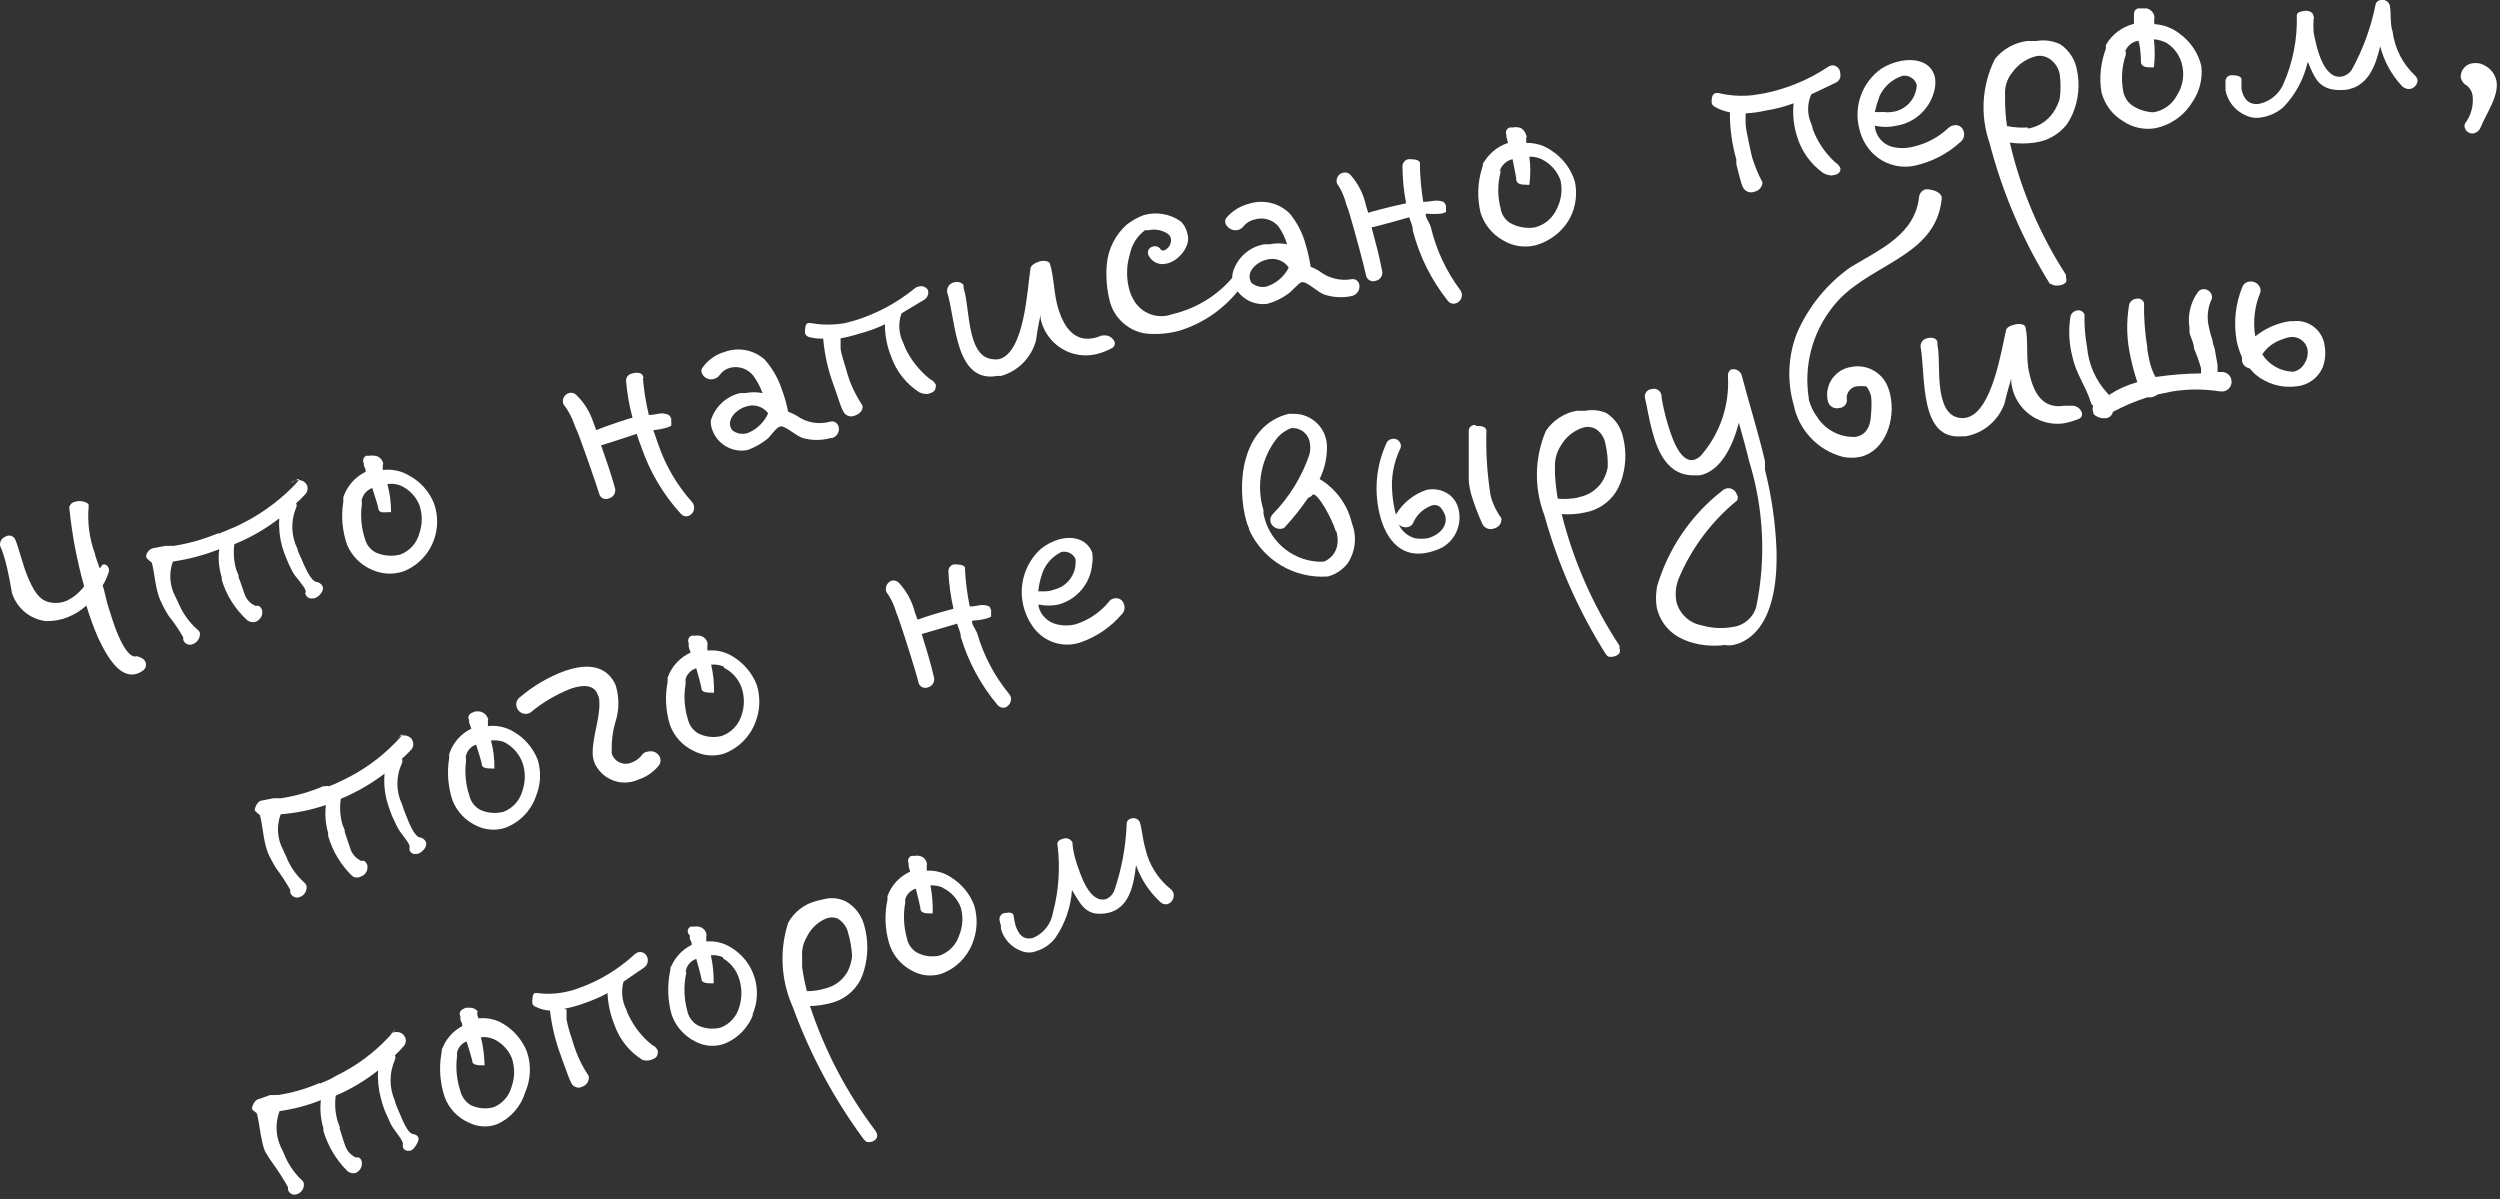 <?xml version="1.0" encoding="UTF-8" standalone="no"?> <svg xmlns="http://www.w3.org/2000/svg" xmlns:xlink="http://www.w3.org/1999/xlink" xmlns:serif="http://www.serif.com/" width="100%" height="100%" viewBox="0 0 371 178" xml:space="preserve" style="fill-rule:evenodd;clip-rule:evenodd;stroke-linejoin:round;stroke-miterlimit:2;"><rect x="0" y="0" width="371" height="178" fill="#333333" stroke="none"/> <g transform="matrix(1,0,0,1,-1032.62,-1170.98)"> <g id="_123Ресурс-15.svg" serif:id="123Ресурс 15.svg" transform="matrix(4.167,0,0,4.167,1217.87,1259.65)"> <g transform="matrix(1,0,0,1,-44.46,-21.28)"> <clipPath id="_clip1"> <rect x="0" y="0" width="88.92" height="42.56"></rect> </clipPath> <g clip-path="url(#_clip1)"> <g id="Слой_2"> <g id="Слой_2-2"> <path d="M2.68,17.87C2.85,17.81 3.1,17.87 3.16,17.97L3.16,18.05C3.112,18.613 3.187,19.179 3.38,19.71C3.38,19.76 3.53,20.18 3.55,20.23C3.6,20.23 3.62,20.13 3.66,20.11C3.742,20.084 3.832,20.128 3.86,20.21C3.896,20.275 3.896,20.355 3.86,20.42C3.81,20.571 3.743,20.715 3.66,20.85C3.72,21.01 3.81,21.48 3.87,21.64C3.93,21.8 4.04,22.23 4.22,22.64C4.4,23.05 4.64,23.45 4.87,23.37C5.1,23.29 4.87,23.37 4.87,23.37C4.87,23.37 5.11,23.42 5.17,23.55C5.231,23.656 5.206,23.793 5.11,23.87C5.053,23.916 4.989,23.953 4.92,23.98C4.38,24.19 3.92,23.62 3.5,22.72C3.337,22.345 3.197,21.961 3.08,21.57C2.885,21.743 2.662,21.882 2.42,21.98C2.169,22.08 1.9,22.127 1.63,22.12C1.07,22.049 0.601,21.658 0.43,21.12C0.33,20.54 0.21,19.88 0,19.42C0,19.28 0.06,19.17 0.2,19.11C0.238,19.086 0.283,19.073 0.328,19.073C0.417,19.073 0.498,19.122 0.54,19.2C0.69,19.54 0.81,20.15 1.04,20.66C1.27,21.17 1.48,21.44 1.9,21.47C2.06,21.485 2.221,21.461 2.37,21.4C2.619,21.281 2.836,21.102 3,20.88C2.741,19.961 2.564,19.02 2.47,18.07C2.49,17.966 2.575,17.885 2.68,17.87Z" style="fill:white;fill-rule:nonzero;"></path> <path d="M10.36,17.21C10.394,17.164 10.444,17.132 10.5,17.12C10.622,17.073 10.76,17.096 10.86,17.18C10.892,17.212 10.919,17.249 10.94,17.29C10.983,17.411 10.947,17.546 10.85,17.63C10.758,17.734 10.657,17.831 10.55,17.92C10.574,17.971 10.574,18.029 10.55,18.08C10.351,18.554 10.37,19.091 10.6,19.55C10.6,19.62 10.68,19.77 10.75,19.93C10.89,20.27 11.09,20.69 11.26,20.72C11.355,20.733 11.44,20.788 11.49,20.87C11.56,21.05 11.37,21.25 11.2,21.31L11.14,21.31C11.037,21.333 10.931,21.278 10.89,21.18C10.849,21.082 10.89,21.13 10.89,21.1L10.89,21.03C10.8,20.81 10.52,20.56 10.41,20.34C10.3,20.12 10.26,20.04 10.2,19.88C10.141,19.743 10.091,19.603 10.05,19.46C9.961,19.135 9.927,18.797 9.95,18.46C9.462,18.839 8.923,19.148 8.35,19.38C8.308,19.688 8.332,20.002 8.42,20.3L8.5,20.49L8.5,20.56C8.57,20.72 8.63,20.93 8.7,21.12C8.758,21.328 8.91,21.498 9.11,21.58C9.149,21.57 9.191,21.57 9.23,21.58C9.274,21.614 9.309,21.658 9.33,21.71C9.366,21.817 9.343,21.935 9.27,22.02C9.232,22.073 9.18,22.115 9.12,22.14C9.015,22.177 8.898,22.158 8.81,22.09C8.382,21.701 8.067,21.204 7.9,20.65L7.9,20.56C7.798,20.237 7.768,19.896 7.81,19.56C7.279,19.769 6.725,19.917 6.16,20C6.01,20.41 6.043,20.865 6.25,21.25L6.36,21.48C6.508,21.835 6.734,22.153 7.02,22.41C7.064,22.44 7.099,22.481 7.12,22.53C7.144,22.708 7.039,22.88 6.87,22.94C6.838,22.954 6.803,22.962 6.768,22.962C6.66,22.962 6.564,22.892 6.53,22.79L6.53,22.7C6.375,22.426 6.198,22.165 6,21.92C5.89,21.744 5.793,21.56 5.71,21.37C5.671,21.287 5.641,21.2 5.62,21.11C5.51,20.7 5.5,20.37 5.41,20.04C5.342,19.989 5.279,19.932 5.22,19.87C5.17,19.75 5.29,19.58 5.43,19.53L5.9,19.44L6.2,19.44C6.732,19.356 7.253,19.208 7.75,19L7.83,19C7.868,18.97 7.912,18.949 7.96,18.94L8.41,18.75C9.153,18.407 9.83,17.937 10.41,17.36C10.99,16.783 10.34,17.22 10.36,17.21Z" style="fill:white;fill-rule:nonzero;"></path> <path d="M15.46,19.22C15.279,19.737 14.88,20.15 14.37,20.35C14.01,20.472 13.617,20.454 13.27,20.3C12.857,20.131 12.529,19.803 12.36,19.39C12.192,18.902 12.147,18.38 12.23,17.87L12.23,17.71C12.363,17.311 12.652,16.983 13.03,16.8C13.03,16.69 12.97,16.61 12.96,16.58C12.95,16.55 12.96,16.58 12.96,16.58L12.96,16.5C12.943,16.471 12.934,16.438 12.934,16.405C12.934,16.329 12.98,16.26 13.05,16.23L13.16,16.23C13.22,16.221 13.28,16.221 13.34,16.23C13.48,16.24 13.599,16.336 13.64,16.47C13.681,16.604 13.64,16.47 13.64,16.53C13.633,16.6 13.633,16.67 13.64,16.74C13.959,16.699 14.283,16.766 14.56,16.93C14.97,17.145 15.289,17.5 15.46,17.93C15.61,18.347 15.61,18.803 15.46,19.22ZM14.26,17.29C14.114,17.233 13.955,17.216 13.8,17.24C13.887,17.566 13.931,17.902 13.93,18.24L13.85,18.24C13.72,18.24 13.53,18.29 13.48,18.14C13.48,18.05 13.34,17.63 13.26,17.38C13.077,17.447 12.938,17.601 12.89,17.79C12.842,17.979 12.89,17.79 12.89,17.84L12.89,17.9L12.89,17.97C12.833,18.38 12.871,18.797 13,19.19C13.054,19.402 13.196,19.58 13.39,19.68C13.664,19.8 13.97,19.824 14.26,19.75C14.596,19.622 14.85,19.338 14.94,18.99C15.051,18.666 15.051,18.314 14.94,17.99C14.815,17.676 14.57,17.424 14.26,17.29Z" style="fill:white;fill-rule:nonzero;"></path> <path d="M23.91,14.93L23.91,15.16C23.86,15.191 23.807,15.215 23.75,15.23C23.593,15.276 23.433,15.306 23.27,15.32L23.43,15.78C23.689,16.556 24.104,17.271 24.65,17.88C24.679,17.911 24.7,17.949 24.71,17.99C24.762,18.152 24.672,18.328 24.51,18.38C24.42,18.405 24.324,18.378 24.26,18.31C23.625,17.617 23.142,16.8 22.84,15.91C22.77,15.74 22.73,15.61 22.68,15.45L21.8,15.74L21.41,15.86C21.59,16.37 21.76,16.86 21.91,17.4C21.941,17.556 21.844,17.711 21.69,17.75C21.657,17.765 21.621,17.773 21.585,17.773C21.48,17.773 21.386,17.708 21.35,17.61C21.24,17.24 20.81,16.02 20.59,15.43C20.52,15.27 20.47,15.16 20.46,15.12C20.382,14.897 20.274,14.685 20.14,14.49C20.105,14.457 20.077,14.416 20.06,14.37C20.015,14.214 20.105,14.048 20.26,14C20.351,13.971 20.451,13.994 20.52,14.06C20.808,14.335 21.021,14.68 21.14,15.06L21.24,15.32C21.4,15.25 21.76,15.12 22.06,15.02C22.36,14.92 22.46,14.89 22.53,14.88C22.414,14.451 22.337,14.013 22.3,13.57C22.292,13.449 22.372,13.339 22.49,13.31C22.64,13.26 22.85,13.25 22.9,13.39C22.95,13.53 22.9,13.45 22.9,13.48C22.938,13.918 23.008,14.352 23.11,14.78C23.41,14.78 23.55,14.65 23.82,14.78C23.868,14.817 23.9,14.87 23.91,14.93Z" style="fill:white;fill-rule:nonzero;"></path> <path d="M29.86,15.17C29.873,15.206 29.88,15.244 29.88,15.283C29.88,15.43 29.781,15.56 29.64,15.6L29.59,15.6C29.263,15.692 28.917,15.692 28.59,15.6C28.33,15.5 28.12,15.28 27.87,15.19C27.84,15.185 27.81,15.185 27.78,15.19C27.62,15.25 27.45,15.54 27.32,15.64C27.11,15.808 26.873,15.94 26.62,16.03C26.085,16.13 25.552,15.823 25.37,15.31C25.328,15.202 25.311,15.086 25.32,14.97C25.47,14.486 25.866,14.116 26.36,14L26.55,14C26.751,13.96 26.959,13.96 27.16,14C27.08,13.779 26.969,13.57 26.83,13.38C26.634,13.131 26.307,13.02 26,13.1C25.85,13.14 25.718,13.232 25.63,13.36C25.587,13.423 25.524,13.47 25.45,13.49C25.28,13.554 25.087,13.475 25.01,13.31C24.972,13.249 24.972,13.171 25.01,13.11C25.204,12.828 25.491,12.623 25.82,12.53C26.303,12.356 26.845,12.46 27.23,12.8C27.51,13.113 27.721,13.481 27.85,13.88C27.945,14.133 28.019,14.394 28.07,14.66C28.173,14.701 28.273,14.747 28.37,14.8C28.712,15.051 29.151,15.132 29.56,15.02C29.683,14.98 29.818,15.048 29.86,15.17ZM26.64,15.42C26.961,15.288 27.219,15.037 27.36,14.72C27.179,14.475 26.857,14.377 26.57,14.48C26.2,14.59 25.92,14.93 26.02,15.21C26.035,15.254 26.059,15.295 26.09,15.33C26.247,15.45 26.453,15.484 26.64,15.42Z" style="fill:white;fill-rule:nonzero;"></path> <path d="M33.05,10.33C33.091,10.465 33.033,10.611 32.91,10.68L32.11,11.16C31.985,11.503 32.007,11.883 32.17,12.21L32.25,12.41C32.454,12.834 32.751,13.207 33.12,13.5C33.212,13.539 33.287,13.61 33.33,13.7C33.373,13.79 33.33,13.7 33.33,13.75C33.33,13.94 33.22,13.98 33.05,14.03C32.943,14.038 32.836,14.017 32.74,13.97C32.274,13.67 31.922,13.223 31.74,12.7C31.592,12.335 31.517,11.944 31.52,11.55C31.231,11.688 30.93,11.799 30.62,11.88C30.397,11.951 30.17,12.008 29.94,12.05C29.71,12.092 29.94,12.05 29.94,12.05L29.94,12.4C29.94,12.52 30.05,12.87 30.12,13.1C30.19,13.33 30.21,13.42 30.27,13.58C30.386,13.878 30.534,14.163 30.71,14.43C30.77,14.59 30.62,14.75 30.45,14.8C30.306,14.869 30.132,14.817 30.05,14.68C29.968,14.543 29.9,14.33 29.75,13.88L29.69,13.71C29.492,13.179 29.368,12.624 29.32,12.06C29.145,12.067 28.969,12.047 28.8,12C28.738,11.976 28.69,11.924 28.67,11.86C28.67,11.76 28.67,11.54 28.77,11.51C28.813,11.501 28.857,11.501 28.9,11.51C29.29,11.578 29.69,11.578 30.08,11.51L30.43,11.42C31.21,11.181 31.937,10.794 32.57,10.28C32.609,10.243 32.657,10.219 32.71,10.21C32.837,10.162 32.981,10.213 33.05,10.33Z" style="fill:white;fill-rule:nonzero;"></path> <path d="M35.65,13.39L35.51,13.39C34.78,13.52 34.4,13.05 34.18,12.39C33.96,11.73 33.89,10.88 33.73,10.39C33.73,10.23 33.81,10.11 33.96,10.06C34.11,10.01 34.26,10.06 34.32,10.16L34.32,10.26C34.47,10.71 34.47,11.53 34.67,12.11C34.79,12.47 34.98,12.75 35.34,12.79C35.423,12.805 35.507,12.805 35.59,12.79C36.5,12.54 36.59,10.26 36.7,9.58C36.7,9.45 36.87,9.36 37.03,9.31C37.19,9.26 37.36,9.31 37.39,9.38C37.55,9.87 37.53,10.5 37.7,11.02C37.92,11.71 38.31,12.22 39.04,12.02C39.105,12.001 39.168,11.978 39.23,11.95L39.28,11.95C39.456,11.918 39.632,12.014 39.7,12.18C39.724,12.267 39.681,12.36 39.6,12.4C39.43,12.492 39.248,12.563 39.06,12.61C38.932,12.641 38.801,12.657 38.67,12.657C37.888,12.657 37.209,12.098 37.06,11.33L37.06,11.21C37.06,11.21 36.95,11.72 36.9,12.12C36.739,12.735 36.262,13.219 35.65,13.39Z" style="fill:white;fill-rule:nonzero;"></path> <path d="M40.89,9.05C40.886,9.033 40.884,9.015 40.884,8.997C40.884,8.889 40.963,8.797 41.07,8.78C41.167,8.749 41.273,8.786 41.33,8.87C41.356,8.915 41.41,8.936 41.46,8.92C41.635,8.851 41.737,8.665 41.7,8.48C41.673,8.395 41.611,8.326 41.53,8.29C41.342,8.184 41.121,8.152 40.91,8.2L40.78,8.2C40.5,8.41 40.307,8.716 40.24,9.06C40.11,9.49 40.11,9.95 40.24,10.38C40.271,10.482 40.315,10.579 40.37,10.67C40.634,11.162 41.227,11.386 41.75,11.19C42.594,10.995 43.352,10.532 43.91,9.87C43.936,9.839 43.966,9.812 44,9.79C44.125,9.768 44.248,9.841 44.29,9.96C44.313,10.052 44.282,10.149 44.21,10.21C43.661,10.957 42.886,11.508 42,11.78C41.612,11.884 41.209,11.918 40.81,11.88C40.21,11.792 39.713,11.362 39.54,10.78C39.421,10.334 39.381,9.87 39.42,9.41C39.47,8.867 39.724,8.363 40.13,8C40.315,7.856 40.52,7.741 40.74,7.66C41.192,7.533 41.678,7.617 42.06,7.89C42.177,8.008 42.256,8.157 42.29,8.32C42.44,8.77 41.95,9.32 41.54,9.39C41.281,9.457 41.008,9.325 40.9,9.08L40.89,9.05Z" style="fill:white;fill-rule:nonzero;"></path> <path d="M48.41,10.12C48.454,10.303 48.342,10.491 48.16,10.54C47.828,10.614 47.483,10.597 47.16,10.49C46.9,10.38 46.7,10.15 46.44,10.05L46.36,10.05C46.28,10.05 46.01,10.38 45.87,10.47C45.65,10.63 45.403,10.749 45.14,10.82C44.596,10.898 44.071,10.565 43.91,10.04C43.88,9.929 43.88,9.811 43.91,9.7C44.06,9.18 44.496,8.79 45.03,8.7L45.22,8.7C45.425,8.658 45.635,8.658 45.84,8.7C45.772,8.471 45.667,8.255 45.53,8.06C45.321,7.817 44.985,7.722 44.68,7.82C44.526,7.852 44.388,7.937 44.29,8.06C44.242,8.122 44.175,8.167 44.1,8.19C43.925,8.233 43.742,8.15 43.66,7.99C43.628,7.924 43.628,7.846 43.66,7.78C43.878,7.515 44.176,7.329 44.51,7.25C45.011,7.098 45.557,7.232 45.93,7.6C46.197,7.921 46.392,8.296 46.5,8.7C46.578,8.962 46.638,9.23 46.68,9.5C46.785,9.54 46.885,9.59 46.98,9.65C47.316,9.914 47.75,10.02 48.17,9.94C48.282,9.936 48.382,10.012 48.41,10.12ZM45.13,10.2C45.464,10.086 45.741,9.845 45.9,9.53C45.726,9.275 45.405,9.162 45.11,9.25C44.73,9.34 44.43,9.67 44.52,9.96C44.53,10.004 44.55,10.046 44.58,10.08C44.733,10.207 44.938,10.252 45.13,10.2Z" style="fill:white;fill-rule:nonzero;"></path> <path d="M51.5,7.33L51.5,7.55C51.445,7.582 51.383,7.602 51.32,7.61C51.157,7.626 50.993,7.626 50.83,7.61C50.667,7.594 50.92,7.93 50.96,8.09C51.151,8.896 51.505,9.655 52,10.32C52.028,10.356 52.048,10.396 52.06,10.44C52.097,10.604 51.994,10.771 51.83,10.81C51.733,10.835 51.631,10.799 51.57,10.72C50.982,9.984 50.556,9.132 50.32,8.22C50.32,8.04 50.24,7.91 50.19,7.74L49.25,8L48.85,8.1C48.99,8.62 49.12,9.1 49.23,9.67C49.254,9.823 49.152,9.97 49,10C48.97,10.011 48.938,10.017 48.907,10.017C48.795,10.017 48.695,9.946 48.66,9.84C48.58,9.45 48.24,8.2 48.06,7.6C48.029,7.492 47.992,7.385 47.95,7.28C47.893,7.051 47.802,6.832 47.68,6.63C47.648,6.596 47.624,6.555 47.61,6.51C47.605,6.488 47.603,6.466 47.603,6.443C47.603,6.302 47.702,6.179 47.84,6.15C47.935,6.126 48.035,6.157 48.1,6.23C48.374,6.54 48.564,6.915 48.65,7.32L48.73,7.58C48.9,7.52 49.28,7.43 49.59,7.35L50.08,7.24C49.995,6.805 49.951,6.363 49.95,5.92C49.952,5.798 50.04,5.693 50.16,5.67C50.31,5.67 50.53,5.67 50.57,5.79C50.575,5.82 50.575,5.85 50.57,5.88C50.579,6.319 50.619,6.757 50.69,7.19C50.99,7.19 51.14,7.09 51.41,7.19C51.454,7.226 51.485,7.275 51.5,7.33Z" style="fill:white;fill-rule:nonzero;"></path> <path d="M55.93,7.74C55.669,8.235 55.211,8.598 54.67,8.74C54.289,8.83 53.887,8.769 53.55,8.57C53.156,8.358 52.861,7.998 52.73,7.57C52.607,7.052 52.624,6.51 52.78,6C52.936,5.49 52.78,5.93 52.78,5.91C52.964,5.521 53.301,5.224 53.71,5.09L53.65,4.87C53.654,4.847 53.654,4.823 53.65,4.8C53.639,4.776 53.633,4.749 53.633,4.722C53.633,4.638 53.689,4.564 53.77,4.54L53.9,4.54C53.959,4.525 54.021,4.525 54.08,4.54C54.19,4.54 54.31,4.66 54.36,4.82C54.41,4.98 54.36,4.82 54.36,4.88C54.355,4.95 54.355,5.02 54.36,5.09C54.69,5.083 55.014,5.185 55.28,5.38C55.669,5.638 55.955,6.023 56.09,6.47C56.182,6.899 56.125,7.347 55.93,7.74ZM54.93,5.68C54.787,5.611 54.629,5.576 54.47,5.58C54.513,5.912 54.513,6.248 54.47,6.58C54.44,6.587 54.41,6.587 54.38,6.58C54.25,6.58 54.05,6.58 54.01,6.44C54.01,6.35 53.92,5.92 53.87,5.67C53.68,5.714 53.521,5.843 53.44,6.02C53.359,6.197 53.44,6.02 53.44,6.08L53.44,6.15C53.334,6.56 53.334,6.99 53.44,7.4C53.469,7.621 53.593,7.819 53.78,7.94C54.047,8.09 54.357,8.147 54.66,8.1C55.014,8.013 55.307,7.765 55.45,7.43C55.607,7.122 55.653,6.768 55.58,6.43C55.467,6.103 55.23,5.834 54.92,5.68L54.93,5.68Z" style="fill:white;fill-rule:nonzero;"></path> <path d="M65.54,2.62C65.575,2.756 65.501,2.899 65.37,2.95L64.51,3.36C64.359,3.693 64.359,4.077 64.51,4.41C64.535,4.479 64.555,4.549 64.57,4.62C64.738,5.064 65.009,5.461 65.36,5.78C65.446,5.83 65.513,5.907 65.55,6C65.587,6.093 65.55,6 65.55,6C65.55,6.19 65.41,6.22 65.24,6.25C65.131,6.246 65.024,6.215 64.93,6.16C64.482,5.84 64.154,5.379 64,4.85C63.88,4.472 63.839,4.074 63.88,3.68C63.556,3.8 63.221,3.888 62.88,3.94C62.646,3.993 62.409,4.026 62.17,4.04C61.931,4.054 62.17,4.04 62.17,4.04L62.17,4.4C62.17,4.53 62.24,4.87 62.29,5.1C62.34,5.33 62.36,5.44 62.4,5.6C62.494,5.908 62.617,6.206 62.77,6.49C62.77,6.65 62.65,6.8 62.48,6.83C62.329,6.889 62.155,6.824 62.08,6.68C62.005,6.536 61.96,6.31 61.84,5.85L61.84,5.68C61.684,5.134 61.607,4.568 61.61,4C61.424,3.967 61.245,3.903 61.08,3.81C61.019,3.781 60.975,3.726 60.96,3.66C60.96,3.55 60.96,3.34 61.1,3.32C61.142,3.307 61.188,3.307 61.23,3.32C61.623,3.412 62.029,3.435 62.43,3.39L62.81,3.33C63.62,3.17 64.391,2.854 65.08,2.4C65.123,2.365 65.175,2.341 65.23,2.33C65.24,2.329 65.25,2.328 65.26,2.328C65.414,2.328 65.54,2.455 65.54,2.608C65.54,2.612 65.54,2.616 65.54,2.62Z" style="fill:white;fill-rule:nonzero;"></path> <path d="M69.61,4.46C69.766,4.436 69.915,4.544 69.94,4.7C69.975,4.828 69.932,4.965 69.83,5.05C69.371,5.472 68.808,5.765 68.2,5.9C67.597,6.03 66.969,5.809 66.58,5.33C66.405,5.114 66.282,4.861 66.22,4.59C66.009,3.786 66.321,2.93 67,2.45C67.216,2.312 67.458,2.217 67.71,2.17C68.26,2.07 68.78,2.22 68.91,2.74C68.935,2.872 68.935,3.008 68.91,3.14C68.782,3.833 68.227,4.373 67.53,4.48C67.283,4.535 67.027,4.535 66.78,4.48L66.78,4.56C66.835,4.883 67.074,5.145 67.39,5.23C67.63,5.289 67.88,5.289 68.12,5.23C68.601,5.125 69.044,4.889 69.4,4.55C69.459,4.499 69.532,4.467 69.61,4.46ZM66.93,3.46C66.867,3.633 66.813,3.81 66.77,3.99C66.873,3.995 66.977,3.995 67.08,3.99C67.176,4.004 67.274,4.004 67.37,3.99C67.841,3.94 68.215,3.562 68.26,3.09C68.27,3.064 68.27,3.036 68.26,3.01C68.194,2.798 67.98,2.665 67.76,2.7C67.392,2.819 67.091,3.088 66.93,3.44L66.93,3.46Z" style="fill:white;fill-rule:nonzero;"></path> <path d="M73.38,1.58C73.691,1.792 73.904,2.12 73.97,2.49C74.083,3.02 74.027,3.573 73.81,4.07C73.755,4.196 73.688,4.317 73.61,4.43C73.328,4.79 72.914,5.024 72.46,5.08C72.168,5.121 71.872,5.121 71.58,5.08C71.97,6.754 72.647,8.347 73.58,9.79L73.58,9.89C73.601,9.941 73.601,9.999 73.58,10.05C73.526,10.111 73.451,10.151 73.37,10.16C73.298,10.176 73.222,10.176 73.15,10.16L73,10.1C72.039,8.551 71.317,6.865 70.86,5.1C70.515,4.116 70.584,3.033 71.05,2.1C71.338,1.743 71.755,1.513 72.21,1.46L72.53,1.46C72.819,1.411 73.116,1.453 73.38,1.58ZM72.22,4.58C72.591,4.523 72.921,4.312 73.13,4C73.234,3.847 73.312,3.678 73.36,3.5C73.394,3.224 73.394,2.946 73.36,2.67C73.325,2.438 73.194,2.231 73,2.1C72.86,2.004 72.687,1.968 72.52,2C72.176,2.084 71.873,2.29 71.67,2.58C71.513,2.769 71.421,3.004 71.41,3.25L71.41,3.62C71.414,3.911 71.437,4.202 71.48,4.49C71.723,4.54 71.972,4.557 72.22,4.54L72.22,4.58Z" style="fill:white;fill-rule:nonzero;"></path> <path d="M78.07,3.65C77.776,4.13 77.293,4.464 76.74,4.57C76.349,4.631 75.948,4.542 75.62,4.32C75.229,4.09 74.947,3.711 74.84,3.27C74.759,2.755 74.815,2.227 75,1.74L75,1.6C75.218,1.225 75.579,0.954 76,0.85L76,0.62C76.003,0.593 76.003,0.567 76,0.54C76,0.45 76,0.36 76.14,0.3L76.46,0.3C76.598,0.336 76.704,0.449 76.73,0.59C76.725,0.61 76.725,0.63 76.73,0.65C76.716,0.719 76.716,0.791 76.73,0.86C77.062,0.881 77.38,1.003 77.64,1.21C78.02,1.489 78.289,1.892 78.4,2.35C78.453,2.809 78.335,3.272 78.07,3.65ZM77.18,1.54C77.035,1.461 76.875,1.413 76.71,1.4C76.75,1.732 76.75,2.068 76.71,2.4L76.61,2.4C76.48,2.4 76.28,2.4 76.25,2.23C76.25,2.23 76.25,1.71 76.16,1.45C75.966,1.481 75.798,1.604 75.71,1.78C75.622,1.956 75.71,1.78 75.71,1.83L75.71,1.88C75.707,1.903 75.707,1.927 75.71,1.95C75.574,2.352 75.54,2.781 75.61,3.2C75.635,3.42 75.751,3.62 75.93,3.75C76.157,3.905 76.425,3.992 76.7,4C77.062,3.938 77.374,3.708 77.54,3.38C77.728,3.083 77.796,2.725 77.73,2.38C77.67,2.036 77.471,1.732 77.18,1.54Z" style="fill:white;fill-rule:nonzero;"></path> <path d="M85.82,3.17C85.715,3.179 85.611,3.138 85.54,3.06C85.17,2.662 84.905,2.177 84.77,1.65C84.6,2.38 84.32,3.09 83.54,3.2C82.6,3.28 82.45,2.81 82.19,2.2C82.056,2.8 81.762,3.353 81.34,3.8C81.12,4.002 80.845,4.135 80.55,4.18C80.35,4.22 80.142,4.192 79.96,4.1C79.595,3.936 79.333,3.603 79.26,3.21C79.265,3.177 79.265,3.143 79.26,3.11L79.26,2.9C79.26,2.897 79.26,2.893 79.26,2.89C79.26,2.775 79.355,2.68 79.47,2.68C79.47,2.68 79.47,2.68 79.47,2.68C79.57,2.68 79.79,2.68 79.83,2.81L79.83,3.18C79.9,3.49 80.06,3.75 80.46,3.7C80.842,3.618 81.162,3.357 81.32,3C81.66,2.229 81.824,1.392 81.8,0.55C81.8,0.43 81.96,0.41 82.06,0.39C82.16,0.37 82.37,0.39 82.4,0.58C82.43,0.77 82.4,0.63 82.4,0.65C82.387,0.823 82.387,0.997 82.4,1.17C82.52,1.77 82.76,2.82 83.4,2.73C83.541,2.7 83.666,2.618 83.75,2.5C84.157,1.763 84.448,0.967 84.61,0.14C84.639,0.059 84.714,0.003 84.8,0C84.936,-0.026 85.071,0.057 85.11,0.19C85.17,0.47 85.11,0.82 85.21,1.12C85.285,1.716 85.564,2.267 86,2.68C86.047,2.723 86.082,2.779 86.1,2.84C86.106,3.005 85.984,3.149 85.82,3.17Z" style="fill:white;fill-rule:nonzero;"></path> <path d="M87.64,2.77C87.639,2.757 87.638,2.743 87.638,2.73C87.638,2.473 87.844,2.26 88.1,2.25C88.247,2.231 88.397,2.267 88.52,2.35C88.721,2.461 88.863,2.655 88.91,2.88C89.01,3.42 88.53,4.07 88.34,4.55C88.297,4.655 88.202,4.731 88.09,4.75C87.96,4.772 87.832,4.695 87.79,4.57C87.765,4.516 87.765,4.454 87.79,4.4C88.006,4.114 88.103,3.756 88.06,3.4C88.033,3.231 87.93,3.083 87.78,3C87.713,2.938 87.664,2.858 87.64,2.77Z" style="fill:white;fill-rule:nonzero;"></path> <path d="M14.14,26.3C14.179,26.26 14.227,26.229 14.28,26.21C14.401,26.168 14.535,26.195 14.63,26.28C14.662,26.31 14.686,26.348 14.7,26.39C14.749,26.508 14.716,26.646 14.62,26.73C14.525,26.832 14.425,26.928 14.32,27.02C14.338,27.072 14.338,27.128 14.32,27.18C14.101,27.642 14.101,28.178 14.32,28.64C14.36,28.772 14.407,28.902 14.46,29.03C14.59,29.37 14.78,29.79 14.94,29.82C15.038,29.832 15.125,29.892 15.17,29.98C15.24,30.15 15.05,30.35 14.88,30.41L14.83,30.41C14.729,30.436 14.623,30.379 14.59,30.28C14.584,30.25 14.584,30.22 14.59,30.19L14.59,30.12C14.51,29.91 14.24,29.65 14.14,29.43C14.04,29.21 13.99,29.13 13.93,28.97C13.87,28.81 13.83,28.68 13.79,28.55C13.7,28.225 13.669,27.886 13.7,27.55C13.221,27.916 12.697,28.218 12.14,28.45C12.094,28.757 12.115,29.071 12.2,29.37L12.28,29.56L12.28,29.63C12.34,29.8 12.4,30 12.47,30.19C12.525,30.399 12.672,30.573 12.87,30.66C12.906,30.652 12.944,30.652 12.98,30.66C13.022,30.696 13.056,30.74 13.08,30.79C13.11,30.897 13.088,31.012 13.02,31.1C12.982,31.15 12.93,31.188 12.87,31.21C12.775,31.267 12.655,31.267 12.56,31.21C12.148,30.816 11.847,30.319 11.69,29.77L11.69,29.67C11.596,29.345 11.569,29.005 11.61,28.67C11.089,28.846 10.548,28.957 10,29C9.846,29.409 9.875,29.864 10.08,30.25C10.113,30.332 10.149,30.412 10.19,30.49C10.327,30.846 10.546,31.165 10.83,31.42C10.872,31.454 10.903,31.499 10.92,31.55C10.948,31.726 10.84,31.898 10.67,31.95C10.642,31.961 10.612,31.966 10.582,31.966C10.469,31.966 10.369,31.889 10.34,31.78L10.34,31.69C10.186,31.42 10.016,31.159 9.83,30.91C9.72,30.734 9.623,30.55 9.54,30.36C9.509,30.275 9.482,30.188 9.46,30.1C9.36,29.69 9.35,29.36 9.26,29.03C9.26,29.03 9.1,28.91 9.08,28.86C9.06,28.81 9.15,28.57 9.28,28.52L9.74,28.43L10,28.43C10.523,28.352 11.034,28.207 11.52,28L11.6,28C11.642,27.986 11.688,27.986 11.73,28C11.877,27.945 12.02,27.881 12.16,27.81C12.882,27.476 13.537,27.012 14.09,26.44C14.643,25.868 14.12,26.31 14.14,26.3Z" style="fill:white;fill-rule:nonzero;"></path> <path d="M19.09,28.36C18.912,28.877 18.512,29.289 18,29.48C17.671,29.589 17.313,29.567 17,29.42C16.598,29.245 16.282,28.918 16.12,28.51C15.959,28.024 15.917,27.506 16,27L16,26.86C16.127,26.461 16.413,26.131 16.79,25.95L16.71,25.73C16.714,25.703 16.714,25.677 16.71,25.65C16.693,25.622 16.685,25.59 16.685,25.558C16.685,25.484 16.731,25.417 16.8,25.39L16.92,25.34C16.976,25.33 17.034,25.33 17.09,25.34C17.225,25.363 17.337,25.459 17.38,25.59C17.423,25.721 17.38,25.59 17.38,25.65L17.38,25.86C17.693,25.824 18.009,25.891 18.28,26.05C18.675,26.275 18.982,26.628 19.15,27.05C19.284,27.48 19.263,27.944 19.09,28.36ZM17.94,26.42C17.795,26.373 17.642,26.356 17.49,26.37C17.576,26.696 17.616,27.033 17.61,27.37L17.53,27.37C17.41,27.37 17.22,27.37 17.17,27.27C17.17,27.18 17.04,26.77 16.96,26.52C16.781,26.58 16.645,26.727 16.6,26.91C16.555,27.093 16.6,26.96 16.6,26.97L16.6,27.03C16.598,27.053 16.598,27.077 16.6,27.1C16.548,27.517 16.589,27.941 16.72,28.34C16.772,28.552 16.91,28.733 17.1,28.84C17.363,28.96 17.66,28.985 17.94,28.91C18.27,28.781 18.519,28.502 18.61,28.16C18.721,27.836 18.721,27.484 18.61,27.16C18.489,26.837 18.25,26.572 17.94,26.42Z" style="fill:white;fill-rule:nonzero;"></path> <path d="M23.07,26.77C23.248,26.715 23.441,26.807 23.51,26.98C23.547,27.078 23.528,27.19 23.46,27.27C23.274,27.497 23.028,27.667 22.75,27.76C22.594,27.832 22.425,27.87 22.253,27.87C21.792,27.87 21.372,27.599 21.18,27.18C21.135,27.065 21.111,26.943 21.11,26.82C21.11,26.16 21.41,25.51 21.34,24.88C21.329,24.831 21.313,24.784 21.29,24.74C21.16,24.38 20.77,24.38 20.35,24.52C19.84,24.717 19.364,24.994 18.94,25.34C18.906,25.373 18.865,25.397 18.82,25.41C18.65,25.462 18.467,25.369 18.41,25.2C18.359,25.072 18.4,24.924 18.51,24.84C18.989,24.429 19.537,24.107 20.13,23.89C20.78,23.67 21.44,23.65 21.81,24.19C21.867,24.266 21.911,24.35 21.94,24.44C22.055,24.835 22.055,25.255 21.94,25.65C21.831,25.996 21.78,26.357 21.79,26.72C21.784,26.76 21.784,26.8 21.79,26.84C21.859,27.055 22.06,27.202 22.285,27.202C22.356,27.202 22.425,27.188 22.49,27.16C22.647,27.106 22.783,27.005 22.88,26.87C22.926,26.811 22.995,26.774 23.07,26.77Z" style="fill:white;fill-rule:nonzero;"></path> <path d="M26.9,25.74C26.704,26.248 26.3,26.648 25.79,26.84C25.436,26.952 25.051,26.92 24.72,26.75C24.319,26.565 24.008,26.226 23.86,25.81C23.708,25.314 23.681,24.789 23.78,24.28L23.78,24.13C23.922,23.735 24.218,23.414 24.6,23.24C24.57,23.172 24.547,23.102 24.53,23.03L24.53,22.9C24.517,22.874 24.511,22.845 24.511,22.816C24.511,22.739 24.558,22.669 24.63,22.64L24.74,22.64C24.8,22.63 24.86,22.63 24.92,22.64C25.058,22.661 25.169,22.764 25.2,22.9C25.204,22.92 25.204,22.94 25.2,22.96C25.192,23.03 25.192,23.1 25.2,23.17C25.515,23.137 25.832,23.211 26.1,23.38C26.485,23.611 26.784,23.963 26.95,24.38C27.093,24.825 27.075,25.307 26.9,25.74ZM25.78,23.74C25.637,23.682 25.483,23.658 25.33,23.67C25.407,23.997 25.441,24.334 25.43,24.67C25.404,24.675 25.376,24.675 25.35,24.67C25.23,24.67 25.04,24.67 24.99,24.56C24.99,24.47 24.87,24.05 24.8,23.8C24.618,23.855 24.475,23.998 24.42,24.18L24.42,24.24C24.419,24.26 24.419,24.28 24.42,24.3C24.421,24.32 24.42,24.36 24.42,24.37C24.348,24.784 24.376,25.209 24.5,25.61C24.547,25.824 24.681,26.009 24.87,26.12C25.13,26.25 25.428,26.282 25.71,26.21C26.045,26.091 26.305,25.82 26.41,25.48C26.524,25.157 26.524,24.803 26.41,24.48C26.299,24.174 26.073,23.922 25.78,23.78L25.78,23.74Z" style="fill:white;fill-rule:nonzero;"></path> <path d="M35.3,21.73L35.3,21.96C35.247,21.991 35.19,22.015 35.13,22.03C34.979,22.069 34.825,22.092 34.67,22.1C34.515,22.108 34.76,22.42 34.81,22.57C35.036,23.348 35.417,24.073 35.93,24.7C35.959,24.736 35.983,24.777 36,24.82C36.04,24.981 35.948,25.148 35.79,25.2C35.698,25.22 35.603,25.19 35.54,25.12C34.937,24.406 34.487,23.575 34.22,22.68C34.22,22.51 34.13,22.38 34.09,22.21L33.21,22.47L32.83,22.58C32.99,23.1 33.14,23.58 33.27,24.14C33.296,24.292 33.2,24.441 33.05,24.48C33.02,24.492 32.988,24.498 32.956,24.498C32.85,24.498 32.755,24.43 32.72,24.33C32.63,23.95 32.24,22.72 32.04,22.13C31.98,21.96 31.94,21.85 31.92,21.81C31.858,21.583 31.76,21.366 31.63,21.17C31.599,21.135 31.576,21.094 31.56,21.05C31.52,20.894 31.608,20.732 31.76,20.68C31.855,20.658 31.954,20.689 32.02,20.76C32.295,21.061 32.491,21.425 32.59,21.82L32.68,22.07C32.84,22.01 33.2,21.89 33.49,21.81L33.96,21.68C33.86,21.246 33.8,20.805 33.78,20.36C33.772,20.239 33.852,20.129 33.97,20.1C34.11,20.1 34.32,20.1 34.37,20.21C34.376,20.236 34.376,20.264 34.37,20.29C34.393,20.73 34.45,21.168 34.54,21.6C34.83,21.6 34.97,21.48 35.24,21.6C35.24,21.59 35.27,21.66 35.3,21.73Z" style="fill:white;fill-rule:nonzero;"></path> <path d="M39.7,21.31C39.848,21.279 39.995,21.373 40.03,21.52C40.079,21.645 40.047,21.788 39.95,21.88C39.558,22.339 39.05,22.684 38.48,22.88C37.918,23.07 37.294,22.904 36.9,22.46C36.719,22.253 36.583,22.012 36.5,21.75C36.235,20.97 36.46,20.103 37.07,19.55C37.262,19.394 37.483,19.279 37.72,19.21C38.23,19.07 38.72,19.21 38.9,19.68C38.922,19.812 38.922,19.948 38.9,20.08C38.848,20.767 38.365,21.35 37.7,21.53C37.466,21.58 37.224,21.58 36.99,21.53L36.99,21.6C37.068,21.909 37.311,22.152 37.62,22.23C37.849,22.29 38.091,22.29 38.32,22.23C38.772,22.085 39.175,21.814 39.48,21.45C39.526,21.37 39.608,21.318 39.7,21.31ZM37.09,20.52C37.035,20.696 36.998,20.877 36.98,21.06L37.26,21.06C37.356,21.054 37.45,21.034 37.54,21C37.999,20.892 38.323,20.472 38.31,20C38.297,19.528 38.31,19.94 38.31,19.92C38.228,19.72 38.01,19.609 37.8,19.66C37.45,19.83 37.19,20.144 37.09,20.52Z" style="fill:white;fill-rule:nonzero;"></path> <path d="M48,20.06C47.824,20.288 47.578,20.453 47.3,20.53C46.111,20.621 44.985,19.955 44.49,18.87C44.49,18.79 44.43,18.7 44.41,18.63C44.01,17.28 44.21,15.16 45.89,14.74C45.943,14.734 45.997,14.734 46.05,14.74C46.064,14.74 46.077,14.739 46.091,14.739C46.718,14.739 47.239,15.243 47.26,15.87C47.271,16.282 47.182,16.69 47,17.06C47.582,17.409 47.997,17.979 48.15,18.64C48.334,19.109 48.278,19.64 48,20.06ZM47.57,18.91C47.45,18.49 46.94,17.56 46.76,17.61C46.718,17.667 46.658,17.709 46.59,17.73C46.352,18.082 46.088,18.416 45.8,18.73C45.767,18.783 45.712,18.82 45.65,18.83C45.476,18.863 45.303,18.759 45.25,18.59C45.228,18.489 45.258,18.384 45.33,18.31C45.92,17.707 46.368,16.979 46.64,16.18C46.676,16.025 46.676,15.865 46.64,15.71C46.567,15.414 46.283,15.216 45.98,15.25C45.801,15.32 45.64,15.429 45.51,15.57C44.919,16.297 44.727,17.273 45,18.17L45,18.29C45.173,19.221 45.956,19.926 46.9,20C46.986,20.01 47.074,20.01 47.16,20C47.59,19.81 47.73,19.37 47.59,18.91L47.57,18.91Z" style="fill:white;fill-rule:nonzero;"></path> <path d="M49.59,15.63C49.715,15.608 49.838,15.681 49.88,15.8C49.899,15.852 49.899,15.908 49.88,15.96C49.632,16.465 49.532,17.03 49.59,17.59C49.61,17.844 49.653,18.095 49.72,18.34L49.72,18.45C49.711,18.407 49.711,18.363 49.72,18.32C49.965,17.911 50.348,17.602 50.8,17.45C51.048,17.392 51.31,17.432 51.53,17.56C51.735,17.68 51.883,17.879 51.94,18.11C52.084,18.642 51.854,19.209 51.38,19.49C51.225,19.571 51.06,19.632 50.89,19.67C49.96,19.9 49.41,19.28 49.17,18.44C48.918,17.542 49,16.582 49.4,15.74C49.446,15.68 49.515,15.64 49.59,15.63ZM50.4,19.17C50.546,19.195 50.694,19.195 50.84,19.17C51.24,19.07 51.58,18.75 51.47,18.36C51.436,18.267 51.389,18.179 51.33,18.1C51.251,18.003 51.12,17.964 51,18C50.715,18.1 50.481,18.308 50.35,18.58C50.323,18.675 50.246,18.748 50.15,18.77C50.032,18.797 49.908,18.764 49.82,18.68C49.929,18.922 50.143,19.103 50.4,19.17ZM52.56,15.17C52.71,15.17 52.9,15.17 52.94,15.32C52.915,16.103 52.966,16.887 53.09,17.66C53.165,17.945 53.294,18.213 53.47,18.45C53.481,18.475 53.481,18.505 53.47,18.53C53.47,18.66 53.36,18.79 53.19,18.83C53.031,18.88 52.858,18.802 52.79,18.65C52.644,18.324 52.517,17.99 52.41,17.65C52.357,17.471 52.323,17.286 52.31,17.1L52.31,15.34C52.313,15.227 52.407,15.136 52.52,15.136C52.533,15.136 52.547,15.137 52.56,15.14L52.56,15.17Z" style="fill:white;fill-rule:nonzero;"></path> <path d="M57.21,14.71C57.521,14.909 57.738,15.227 57.81,15.59C57.939,16.117 57.907,16.671 57.72,17.18C57.672,17.306 57.612,17.426 57.54,17.54C57.29,17.912 56.901,18.168 56.46,18.25C56.184,18.311 55.901,18.331 55.62,18.31C56.038,19.978 56.735,21.563 57.68,23L57.68,23.1C57.701,23.151 57.701,23.209 57.68,23.26C57.63,23.322 57.559,23.365 57.48,23.38C57.411,23.4 57.339,23.4 57.27,23.38C57.235,23.352 57.205,23.318 57.18,23.28C56.217,21.748 55.482,20.084 55,18.34C54.63,17.37 54.652,16.294 55.06,15.34C55.314,14.968 55.707,14.712 56.15,14.63L56.46,14.63C56.712,14.581 56.974,14.609 57.21,14.71ZM56.21,17.71C56.557,17.651 56.864,17.452 57.06,17.16C57.16,17.001 57.228,16.825 57.26,16.64C57.27,16.364 57.243,16.089 57.18,15.82C57.147,15.593 57.015,15.391 56.82,15.27C56.694,15.204 56.548,15.186 56.41,15.22C56.075,15.319 55.789,15.54 55.61,15.84C55.47,16.044 55.391,16.283 55.38,16.53L55.38,16.89C55.398,17.182 55.431,17.472 55.48,17.76C55.724,17.782 55.97,17.769 56.21,17.72L56.21,17.71Z" style="fill:white;fill-rule:nonzero;"></path> <path d="M61.65,13.16C61.809,13.114 61.978,13.203 62.03,13.36C62.29,14.36 62.61,15.36 62.86,16.42L62.86,16.73C63.093,17.657 63.23,18.605 63.27,19.56C63.35,22.28 62.27,22.86 61.73,22.97C61.631,22.99 61.529,22.99 61.43,22.97C60.94,23.05 59.36,23.03 59.01,21.66C58.972,21.442 58.969,21.219 59,21C59.031,20.781 59,20.95 59,20.94C59.395,19.558 60.222,18.338 61.36,17.46C61.404,17.425 61.455,17.401 61.51,17.39C61.667,17.369 61.817,17.468 61.86,17.62C61.905,17.683 61.905,17.767 61.86,17.83C61.815,17.893 61.86,17.83 61.86,17.83C60.954,18.57 60.243,19.521 59.79,20.6C59.68,20.869 59.653,21.165 59.71,21.45C59.825,21.871 60.171,22.19 60.6,22.27C60.96,22.375 61.34,22.396 61.71,22.33C62.109,22.281 62.441,21.996 62.55,21.61C62.902,19.893 62.816,18.115 62.3,16.44C62.19,15.98 62.06,15.52 61.93,15.06C61.7,15.93 61.27,16.78 60.54,16.93L60.31,16.93C59.42,16.93 59.04,16.13 58.83,15.3C58.72,14.89 58.66,14.48 58.59,14.19C58.583,14.167 58.58,14.143 58.58,14.118C58.58,13.987 58.679,13.875 58.81,13.86C58.839,13.85 58.87,13.845 58.9,13.845C59.026,13.845 59.136,13.929 59.17,14.05C59.17,14.16 59.23,14.47 59.32,14.83C59.51,15.54 59.82,16.48 60.32,16.38C60.434,16.349 60.536,16.282 60.61,16.19C61.271,15.413 61.604,14.408 61.54,13.39C61.532,13.299 61.574,13.211 61.65,13.16Z" style="fill:white;fill-rule:nonzero;"></path> <path d="M64.42,14.18L64.42,14.23C64.482,14.461 64.587,14.678 64.73,14.87C65.029,15.324 65.547,15.586 66.09,15.56C66.42,15.5 66.63,15.25 66.64,14.7C66.659,14.504 66.659,14.306 66.64,14.11C66.607,13.983 66.549,13.864 66.47,13.76C66.35,13.746 66.23,13.746 66.11,13.76C65.911,13.799 65.766,13.977 65.77,14.18C65.776,14.203 65.779,14.227 65.779,14.25C65.779,14.4 65.659,14.524 65.51,14.53C65.481,14.538 65.451,14.542 65.421,14.542C65.269,14.542 65.136,14.438 65.1,14.29C65.082,14.215 65.073,14.137 65.073,14.06C65.073,13.565 65.44,13.141 65.93,13.07C66.454,12.961 66.988,13.233 67.21,13.72C67.26,13.829 67.297,13.943 67.32,14.06C67.52,14.93 67.15,16.06 66.26,16.27C66.052,16.314 65.838,16.314 65.63,16.27C64.739,16.038 64.057,15.313 63.88,14.41C63.64,13.57 63.683,12.674 64,11.86C64.408,10.921 65.065,10.112 65.9,9.52C67,8.86 68.21,8.34 68.35,7C68.369,6.869 68.47,6.764 68.6,6.74C68.78,6.74 69.11,6.82 69.15,7.01C69.155,7.046 69.155,7.084 69.15,7.12C68.91,9.23 66.43,9.4 65.26,10.95C64.543,11.862 64.238,13.034 64.42,14.18Z" style="fill:white;fill-rule:nonzero;"></path> <path d="M70,15.54L69.86,15.54C69.12,15.6 68.8,15.1 68.64,14.42C68.48,13.74 68.5,12.89 68.4,12.34C68.4,12.18 68.5,12.07 68.66,12.04C68.82,12.01 68.96,12.04 69,12.17L69,12.27C69.1,12.73 69,13.55 69.16,14.15C69.25,14.52 69.41,14.81 69.77,14.88C69.849,14.895 69.931,14.895 70.01,14.88C70.95,14.71 71.28,12.45 71.44,11.79C71.44,11.66 71.63,11.58 71.79,11.55C71.95,11.52 72.12,11.55 72.14,11.66C72.25,12.16 72.14,12.79 72.28,13.32C72.44,14.03 72.77,14.57 73.52,14.45L73.76,14.45C73.935,14.433 74.099,14.542 74.15,14.71C74.17,14.8 74.118,14.891 74.03,14.92C73.853,14.994 73.669,15.047 73.48,15.08C73.411,15.089 73.341,15.093 73.272,15.093C72.429,15.093 71.715,14.448 71.63,13.61L71.63,13.48C71.63,13.48 71.48,13.98 71.39,14.37C71.172,14.982 70.64,15.43 70,15.54Z" style="fill:white;fill-rule:nonzero;"></path> <path d="M79.47,13.52C79.475,13.545 79.478,13.57 79.478,13.595C79.478,13.764 79.356,13.91 79.19,13.94L79.06,13.94C78.5,13.85 77.93,13.85 77.37,13.94L76.84,14.05C76.774,14.103 76.694,14.138 76.61,14.15L76.48,14.15C76.055,14.284 75.643,14.458 75.25,14.67C75.228,14.781 75.141,14.868 75.03,14.89C74.895,14.914 74.755,14.885 74.64,14.81C74.588,14.787 74.553,14.737 74.55,14.68C74.52,14.61 74.52,14.53 74.55,14.46C74.507,14.424 74.475,14.375 74.46,14.32C74.29,13.76 73.94,13.32 73.81,12.71C73.687,12.24 73.663,11.75 73.74,11.27C73.767,11.16 73.858,11.077 73.97,11.06C74.085,11.028 74.206,11.095 74.24,11.21C74.23,11.595 74.26,11.981 74.33,12.36C74.382,12.971 74.636,13.548 75.05,14C75.464,14.452 75.05,14 75.12,14.06C75.429,13.861 75.766,13.709 76.12,13.61C76.024,13.318 75.943,13.021 75.88,12.72C75.739,12.106 75.722,11.47 75.83,10.85C75.862,10.736 75.962,10.652 76.08,10.64C76.198,10.607 76.322,10.674 76.36,10.79C76.351,11.309 76.388,11.828 76.47,12.34C76.47,12.5 76.52,12.66 76.55,12.84C76.594,13.042 76.665,13.237 76.76,13.42L76.82,13.42C77.34,13.344 77.865,13.304 78.39,13.3L78.39,13.12C78.321,12.879 78.237,12.641 78.14,12.41C78.14,12.22 78.02,12.03 77.98,11.85C77.976,11.797 77.976,11.743 77.98,11.69C77.902,11.237 78.01,10.772 78.28,10.4C78.321,10.345 78.382,10.309 78.45,10.3C78.593,10.284 78.728,10.373 78.77,10.51C78.785,10.556 78.785,10.604 78.77,10.65C78.623,10.962 78.588,11.315 78.67,11.65C78.701,11.813 78.744,11.974 78.8,12.13C78.8,12.24 78.86,12.34 78.88,12.44C78.9,12.54 78.94,12.82 78.98,13.01C78.975,13.09 78.975,13.17 78.98,13.25L79.12,13.25C79.287,13.242 79.436,13.357 79.47,13.52Z" style="fill:white;fill-rule:nonzero;"></path> <path d="M82.79,12.31C82.838,12.572 82.814,12.841 82.72,13.09C82.555,13.465 82.198,13.722 81.79,13.76C81.266,13.829 80.737,13.677 80.33,13.34C80.26,13.28 80.19,13.19 80.12,13.12C79.989,13.097 79.883,12.999 79.85,12.87L79.85,12.73C79.767,12.544 79.703,12.349 79.66,12.15C79.542,11.501 79.611,10.831 79.86,10.22C79.899,10.118 79.991,10.045 80.1,10.03C80.274,9.997 80.447,10.101 80.5,10.27C80.514,10.319 80.514,10.371 80.5,10.42C80.295,10.913 80.233,11.453 80.32,11.98C80.672,11.696 81.093,11.509 81.54,11.44L81.67,11.44C81.712,11.435 81.755,11.432 81.797,11.432C82.3,11.432 82.729,11.811 82.79,12.31ZM82.18,12.44C82.12,12.148 81.833,11.955 81.54,12.01C81.457,12.022 81.376,12.046 81.3,12.08C81.002,12.171 80.744,12.362 80.57,12.62C80.811,12.996 81.224,13.228 81.67,13.24C81.848,13.208 82,13.092 82.08,12.93C82.173,12.785 82.208,12.61 82.18,12.44Z" style="fill:white;fill-rule:nonzero;"></path> <path d="M13.89,36.86C13.928,36.823 13.972,36.793 14.02,36.77C14.138,36.732 14.267,36.758 14.36,36.84C14.392,36.876 14.419,36.916 14.44,36.96C14.482,37.078 14.446,37.21 14.35,37.29C14.264,37.394 14.171,37.491 14.07,37.58C14.09,37.631 14.09,37.689 14.07,37.74C13.861,38.207 13.861,38.743 14.07,39.21C14.07,39.28 14.15,39.43 14.21,39.59C14.35,39.93 14.53,40.35 14.69,40.38C14.85,40.41 14.89,40.47 14.91,40.54C14.93,40.61 14.79,40.91 14.63,40.98L14.58,40.98C14.481,41.006 14.379,40.948 14.35,40.85C14.346,40.824 14.346,40.796 14.35,40.77L14.35,40.7C14.27,40.48 14.01,40.23 13.91,40.01L13.7,39.54C13.648,39.403 13.604,39.263 13.57,39.12C13.481,38.795 13.447,38.457 13.47,38.12C13.009,38.486 12.501,38.788 11.96,39.02C11.918,39.328 11.942,39.642 12.03,39.94L12.1,40.13C12.105,40.153 12.105,40.177 12.1,40.2C12.16,40.36 12.21,40.57 12.28,40.75C12.334,40.957 12.477,41.129 12.67,41.22L12.78,41.22C12.826,41.247 12.862,41.29 12.88,41.34C12.911,41.45 12.888,41.568 12.82,41.66C12.78,41.705 12.733,41.742 12.68,41.77C12.576,41.802 12.463,41.78 12.38,41.71C11.976,41.311 11.68,40.815 11.52,40.27L11.52,40.18C11.423,39.856 11.393,39.516 11.43,39.18C10.958,39.37 10.464,39.501 9.96,39.57C9.804,39.982 9.819,40.439 10,40.84L10.11,41.07C10.246,41.425 10.457,41.746 10.73,42.01C10.773,42.038 10.805,42.081 10.82,42.13C10.853,42.304 10.749,42.477 10.58,42.53C10.552,42.541 10.522,42.547 10.492,42.547C10.384,42.547 10.288,42.474 10.26,42.37L10.26,42.28C10.108,42.008 9.941,41.744 9.76,41.49C9.642,41.335 9.535,41.171 9.44,41C9.409,40.918 9.382,40.835 9.36,40.75C9.26,40.33 9.24,40.01 9.16,39.68C9.16,39.63 9,39.55 8.98,39.5C8.96,39.45 9.05,39.21 9.17,39.16L9.62,39L9.82,39C9.846,38.99 9.874,38.99 9.9,39C10.402,38.922 10.893,38.781 11.36,38.58L11.44,38.58C11.478,38.55 11.522,38.529 11.57,38.52C11.719,38.458 11.863,38.385 12,38.3C12.7,37.959 13.33,37.491 13.86,36.92C14.39,36.349 13.87,36.88 13.89,36.86Z" style="fill:white;fill-rule:nonzero;"></path> <path d="M18.7,38.92C18.546,39.421 18.18,39.83 17.7,40.04C17.373,40.16 17.01,40.138 16.7,39.98C16.301,39.807 15.99,39.478 15.84,39.07C15.676,38.577 15.634,38.052 15.72,37.54C15.806,37.028 15.72,37.47 15.72,37.45C15.837,37.058 16.108,36.73 16.47,36.54C16.47,36.44 16.41,36.35 16.4,36.33L16.4,36.2C16.383,36.172 16.375,36.14 16.375,36.108C16.375,36.034 16.421,35.967 16.49,35.94L16.59,35.89L16.76,35.89C16.852,35.893 16.938,35.933 17,36C17.062,36.067 17,36 17,36.06C17,36.12 17,36.18 17.05,36.27C17.353,36.235 17.659,36.302 17.92,36.46C18.308,36.688 18.607,37.041 18.77,37.46C18.932,37.938 18.907,38.46 18.7,38.92ZM17.57,37C17.43,36.945 17.279,36.924 17.13,36.94C17.211,37.267 17.255,37.603 17.26,37.94L17.18,37.94C17.07,37.94 16.89,37.94 16.83,37.84C16.83,37.76 16.7,37.34 16.62,37.09C16.445,37.155 16.316,37.307 16.28,37.49C16.244,37.673 16.28,37.49 16.28,37.49C16.274,37.51 16.274,37.53 16.28,37.55C16.286,37.57 16.28,37.61 16.28,37.62C16.227,38.037 16.268,38.461 16.4,38.86C16.453,39.069 16.586,39.248 16.77,39.36C17.026,39.48 17.317,39.505 17.59,39.43C17.91,39.296 18.148,39.017 18.23,38.68C18.341,38.356 18.341,38.004 18.23,37.68C18.105,37.377 17.869,37.134 17.57,37Z" style="fill:white;fill-rule:nonzero;"></path> <path d="M23.06,34.11C23.102,34.24 23.053,34.383 22.94,34.46L22.21,34.96C22.117,35.294 22.153,35.651 22.31,35.96C22.331,36.029 22.357,36.096 22.39,36.16C22.587,36.572 22.874,36.934 23.23,37.22C23.322,37.256 23.394,37.328 23.43,37.42C23.436,37.436 23.436,37.454 23.43,37.47C23.43,37.65 23.33,37.7 23.18,37.75C23.085,37.778 22.985,37.778 22.89,37.75C22.424,37.464 22.071,37.026 21.89,36.51C21.741,36.147 21.656,35.762 21.64,35.37C21.373,35.512 21.096,35.632 20.81,35.73C20.605,35.806 20.394,35.866 20.18,35.91C19.966,35.954 20.18,35.91 20.18,35.97L20.18,36.31C20.228,36.544 20.292,36.774 20.37,37C20.42,37.16 20.47,37.33 20.53,37.48C20.645,37.776 20.792,38.057 20.97,38.32C20.998,38.485 20.9,38.648 20.74,38.7C20.606,38.774 20.434,38.724 20.36,38.59C20.286,38.456 20.21,38.24 20.05,37.8L19.99,37.63C19.789,37.102 19.655,36.551 19.59,35.99C19.416,35.982 19.246,35.938 19.09,35.86C19.027,35.842 18.978,35.793 18.96,35.73C18.96,35.62 18.96,35.41 19.04,35.37C19.079,35.361 19.121,35.361 19.16,35.37C19.528,35.415 19.901,35.391 20.26,35.3C20.372,35.275 20.483,35.242 20.59,35.2C21.332,34.941 22.012,34.533 22.59,34C22.625,33.967 22.666,33.94 22.71,33.92C22.738,33.91 22.768,33.905 22.798,33.905C22.922,33.905 23.03,33.99 23.06,34.11Z" style="fill:white;fill-rule:nonzero;"></path> <path d="M26.84,36.09C26.664,36.591 26.276,36.99 25.78,37.18C25.45,37.29 25.088,37.262 24.78,37.1C24.386,36.909 24.081,36.572 23.93,36.16C23.786,35.663 23.762,35.138 23.86,34.63C23.958,34.122 23.86,34.56 23.86,34.54C23.99,34.151 24.271,33.83 24.64,33.65C24.64,33.55 24.58,33.46 24.57,33.44C24.575,33.424 24.575,33.406 24.57,33.39L24.57,33.31C24.523,33.276 24.495,33.222 24.495,33.164C24.495,33.093 24.536,33.029 24.6,33L24.71,33C24.766,32.991 24.824,32.991 24.88,33C25.018,33.021 25.129,33.124 25.16,33.26C25.191,33.396 25.16,33.26 25.16,33.32C25.152,33.39 25.152,33.46 25.16,33.53C25.465,33.502 25.771,33.576 26.03,33.74C26.87,34.234 27.198,35.3 26.78,36.18L26.84,36.09ZM25.75,34.09C25.615,34.031 25.467,34.007 25.32,34.02C25.392,34.348 25.425,34.684 25.42,35.02L25.34,35.02C25.22,35.02 25.04,35.02 24.99,34.91C24.99,34.82 24.87,34.4 24.8,34.15C24.624,34.208 24.488,34.351 24.44,34.53C24.392,34.709 24.44,34.58 24.44,34.59L24.44,34.67C24.347,35.11 24.36,35.566 24.48,36C24.524,36.213 24.654,36.398 24.84,36.51C25.094,36.636 25.385,36.668 25.66,36.6C25.987,36.478 26.237,36.206 26.33,35.87C26.433,35.545 26.433,35.195 26.33,34.87C26.238,34.558 26.031,34.293 25.75,34.13L25.75,34.09Z" style="fill:white;fill-rule:nonzero;"></path> <path d="M30.14,32.11C30.456,32.294 30.687,32.596 30.78,32.95C30.929,33.469 30.929,34.021 30.78,34.54C30.746,34.668 30.699,34.792 30.64,34.91C30.43,35.302 30.068,35.591 29.64,35.71C29.383,35.782 29.117,35.822 28.85,35.83C29.378,37.428 30.165,38.928 31.18,40.27L31.23,40.36C31.246,40.412 31.246,40.468 31.23,40.52C31.193,40.59 31.127,40.641 31.05,40.66C30.985,40.68 30.915,40.68 30.85,40.66L30.76,40.57C29.7,39.131 28.852,37.549 28.24,35.87C27.816,34.925 27.756,33.857 28.07,32.87C28.28,32.482 28.643,32.199 29.07,32.09L29.36,32.02C29.622,31.955 29.899,31.987 30.14,32.11ZM29.44,35.19C29.767,35.101 30.042,34.88 30.2,34.58C30.279,34.413 30.33,34.234 30.35,34.05C30.334,33.772 30.287,33.497 30.21,33.23C30.16,33.012 30.022,32.824 29.83,32.71C29.701,32.66 29.559,32.66 29.43,32.71C29.121,32.837 28.871,33.077 28.73,33.38C28.606,33.592 28.551,33.836 28.57,34.08L28.57,34.45C28.611,34.736 28.668,35.02 28.74,35.3C28.978,35.3 29.214,35.263 29.44,35.19Z" style="fill:white;fill-rule:nonzero;"></path> <path d="M34.63,33.61C34.433,34.107 34.033,34.497 33.53,34.68C33.18,34.791 32.799,34.751 32.48,34.57C32.081,34.364 31.784,34.002 31.66,33.57C31.518,33.072 31.501,32.546 31.61,32.04L31.61,31.91C31.753,31.523 32.045,31.21 32.42,31.04C32.391,30.969 32.371,30.896 32.36,30.82C32.349,30.744 32.36,30.82 32.36,30.82C32.364,30.794 32.364,30.766 32.36,30.74C32.347,30.714 32.341,30.685 32.341,30.656C32.341,30.579 32.388,30.509 32.46,30.48L32.57,30.48C32.626,30.47 32.684,30.47 32.74,30.48C32.875,30.502 32.983,30.606 33.01,30.74C33.037,30.874 33.01,30.74 33.01,30.8C33.005,30.87 33.005,30.94 33.01,31.01C33.319,30.991 33.625,31.075 33.88,31.25C34.256,31.483 34.545,31.835 34.7,32.25C34.832,32.698 34.808,33.178 34.63,33.61ZM33.58,31.61C33.441,31.553 33.291,31.526 33.14,31.53C33.202,31.86 33.229,32.195 33.22,32.53L33.14,32.53C33.02,32.53 32.83,32.53 32.79,32.41C32.79,32.32 32.68,31.9 32.62,31.65C32.436,31.702 32.292,31.846 32.24,32.03L32.24,32.16C32.166,32.576 32.187,33.003 32.3,33.41C32.339,33.622 32.466,33.807 32.65,33.92C32.9,34.056 33.193,34.095 33.47,34.03C33.798,33.915 34.054,33.652 34.16,33.32C34.293,33.003 34.314,32.65 34.22,32.32C34.104,32.013 33.875,31.763 33.58,31.62L33.58,31.61Z" style="fill:white;fill-rule:nonzero;"></path> <path d="M41.58,32.2C41.485,32.22 41.387,32.19 41.32,32.12C40.932,31.759 40.637,31.31 40.46,30.81C40.38,31.56 40.21,32.3 39.52,32.5C38.68,32.69 38.52,32.24 38.18,31.7C38.138,32.309 37.934,32.896 37.59,33.4C37.422,33.624 37.187,33.788 36.92,33.87C36.747,33.94 36.553,33.94 36.38,33.87C36.023,33.741 35.751,33.446 35.65,33.08L35.65,32.97C35.63,32.904 35.613,32.838 35.6,32.77C35.581,32.658 35.651,32.549 35.76,32.52C35.85,32.52 36.05,32.44 36.1,32.6C36.114,32.722 36.137,32.842 36.17,32.96C36.27,33.26 36.44,33.5 36.8,33.4C37.169,33.242 37.434,32.906 37.5,32.51C37.714,31.712 37.768,30.879 37.66,30.06C37.66,29.93 37.79,29.89 37.87,29.87C37.999,29.822 38.145,29.884 38.2,30.01C38.203,30.033 38.203,30.057 38.2,30.08C38.219,30.253 38.252,30.423 38.3,30.59C38.48,31.17 38.8,32.18 39.4,32.02C39.524,31.963 39.623,31.864 39.68,31.74C39.95,30.957 40.101,30.138 40.13,29.31C40.142,29.227 40.207,29.162 40.29,29.15C40.413,29.109 40.55,29.17 40.6,29.29C40.68,29.56 40.7,29.91 40.79,30.21C40.917,30.781 41.234,31.293 41.69,31.66C41.736,31.696 41.771,31.745 41.79,31.8C41.842,31.967 41.747,32.148 41.58,32.2Z" style="fill:white;fill-rule:nonzero;"></path> </g> </g> </g> </g> </g> </g> </svg> 